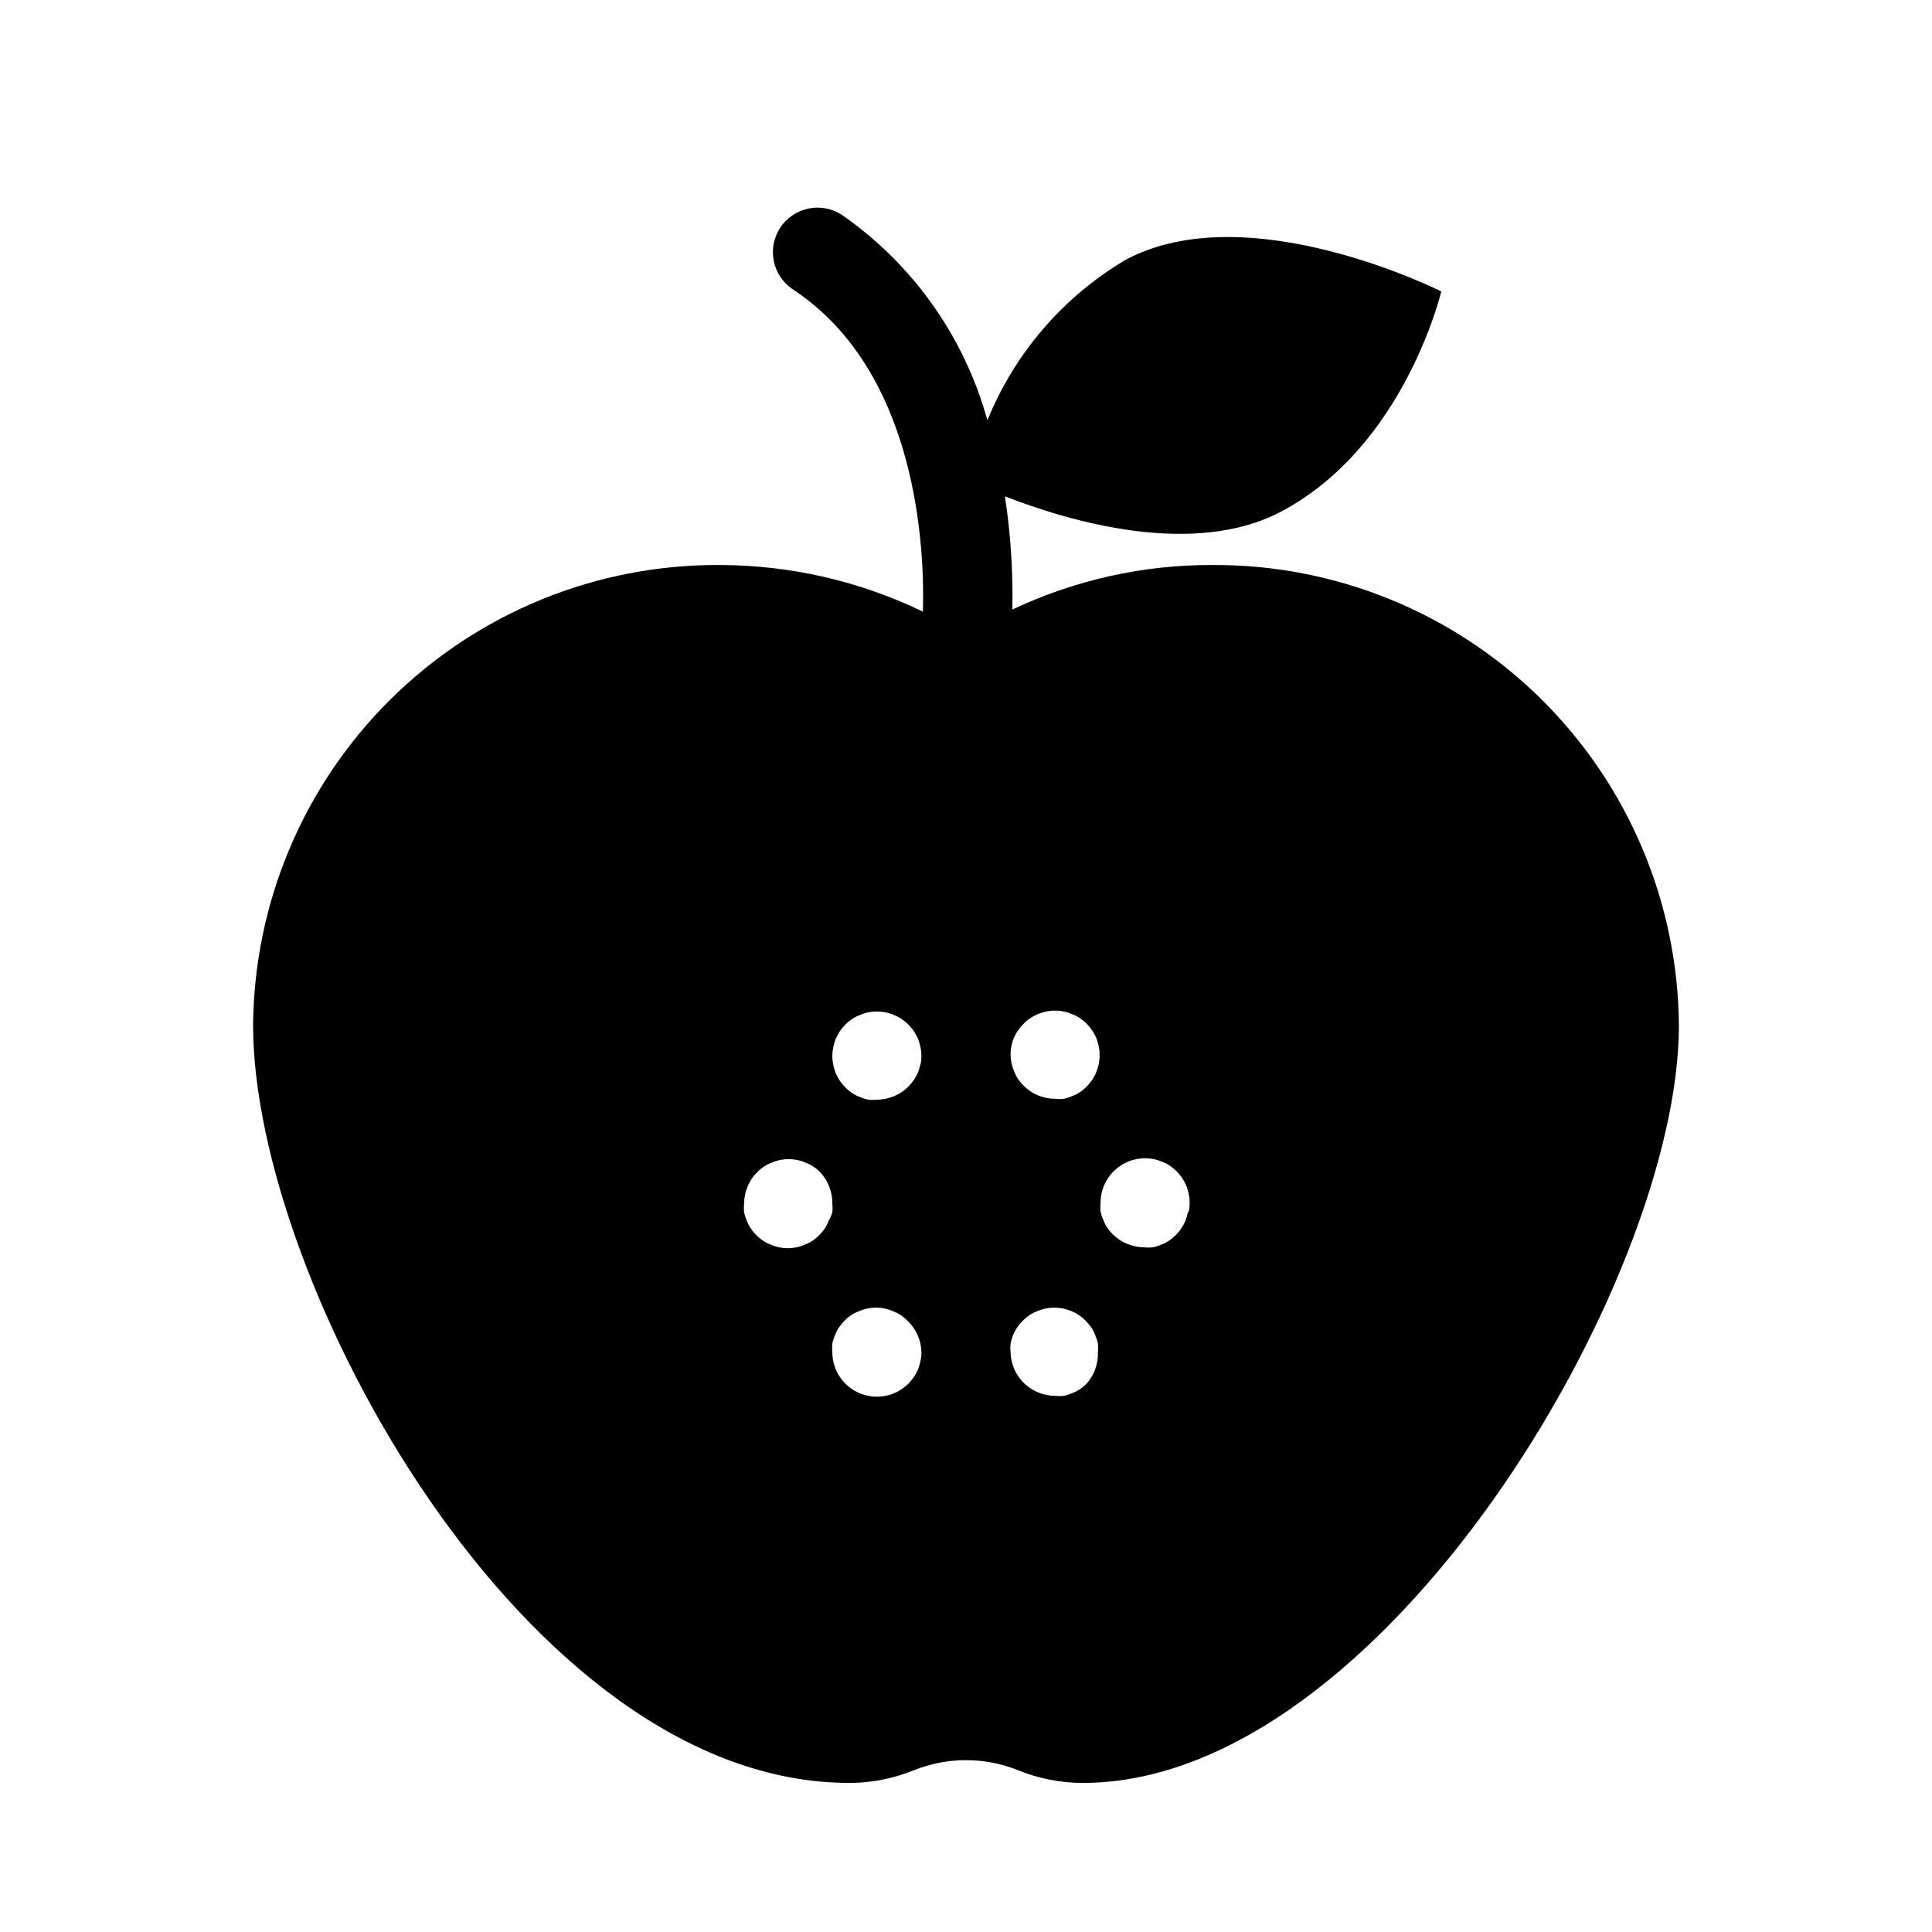 <?xml version="1.0" encoding="UTF-8"?>
<!-- Uploaded to: ICON Repo, www.svgrepo.com, Generator: ICON Repo Mixer Tools -->
<svg fill="#000000" width="800px" height="800px" version="1.1" viewBox="144 144 512 512" xmlns="http://www.w3.org/2000/svg">
 <path d="m465.26 293.73c-18.32-0.059-36.418 3.977-52.98 11.809 0.215-10.035-0.445-20.07-1.965-29.992 16.609 6.453 49.988 16.531 73.523 3.856 32.512-17.398 42.113-58.172 42.113-58.172s-51.402-25.902-83.836-8.266c-16.449 9.789-29.25 24.688-36.445 42.43-6.078-22.074-19.699-41.324-38.496-54.398-5.434-3.606-12.766-2.125-16.375 3.309-3.606 5.434-2.125 12.766 3.309 16.371 33.219 21.887 34.949 69.117 34.48 85.414-16.797-8.105-35.199-12.328-53.848-12.359-32.57-0.188-63.883 12.555-87.07 35.43s-36.348 54.016-36.598 86.586c0 67.855 72.105 200.74 157.99 200.74 5.828 0.004 11.602-1.117 17.004-3.309 8.934-3.621 18.93-3.621 27.867 0 5.398 2.191 11.172 3.312 17.004 3.309 79.27 0 157.99-132.88 157.99-200.74-0.25-32.57-13.41-63.711-36.598-86.586-23.184-22.875-54.5-35.617-87.07-35.43zm-51.484 123.36c0.457-0.641 0.957-1.246 1.496-1.812 2.785-2.777 6.769-3.988 10.629-3.227 0.758 0.152 1.496 0.391 2.203 0.707 0.719 0.262 1.406 0.605 2.047 1.023 0.652 0.438 1.262 0.938 1.809 1.496 0.543 0.566 1.043 1.172 1.496 1.812 0.414 0.656 0.785 1.34 1.105 2.047 0.254 0.719 0.465 1.457 0.629 2.203 0.312 1.504 0.312 3.059 0 4.566-0.164 0.746-0.375 1.484-0.629 2.203-0.32 0.707-0.691 1.391-1.105 2.047-0.453 0.637-0.953 1.242-1.496 1.809-0.547 0.562-1.156 1.062-1.809 1.496-0.641 0.422-1.328 0.766-2.047 1.023-0.707 0.32-1.445 0.559-2.203 0.711-0.758 0.082-1.523 0.082-2.285 0-3.129-0.004-6.129-1.25-8.344-3.465-0.539-0.566-1.039-1.172-1.496-1.809-0.418-0.641-0.762-1.328-1.023-2.047-0.316-0.707-0.555-1.445-0.707-2.207-0.312-1.504-0.312-3.059 0-4.566 0.152-0.758 0.391-1.496 0.707-2.203 0.277-0.637 0.621-1.242 1.023-1.809zm-50.145 50.383v-0.004c-0.262 0.719-0.605 1.406-1.023 2.047-0.879 1.305-2.004 2.426-3.305 3.309-0.641 0.418-1.328 0.762-2.047 1.023-0.707 0.316-1.445 0.555-2.203 0.707-1.508 0.312-3.062 0.312-4.566 0-0.762-0.152-1.5-0.391-2.203-0.707-0.723-0.262-1.406-0.605-2.047-1.023-1.305-0.883-2.426-2.004-3.309-3.309-0.418-0.641-0.762-1.328-1.023-2.047-0.316-0.703-0.555-1.445-0.707-2.203-0.082-0.758-0.082-1.523 0-2.281 0-3.133 1.246-6.133 3.461-8.348 0.551-0.559 1.16-1.059 1.812-1.496 0.641-0.418 1.328-0.762 2.047-1.023 0.707-0.316 1.445-0.555 2.203-0.707 1.508-0.312 3.062-0.312 4.566 0 0.758 0.152 1.5 0.391 2.203 0.707 0.723 0.262 1.406 0.605 2.047 1.023 0.656 0.438 1.262 0.938 1.812 1.496 2.113 2.262 3.269 5.25 3.227 8.348 0.082 0.758 0.082 1.523 0 2.281-0.227 0.77-0.547 1.508-0.945 2.203zm24.324 37.156v-0.004c-0.16 0.746-0.371 1.484-0.629 2.203-0.32 0.707-0.688 1.391-1.102 2.047-0.457 0.641-0.957 1.246-1.496 1.812-3.375 3.371-8.453 4.379-12.863 2.555-4.406-1.824-7.285-6.125-7.289-10.898-0.082-0.762-0.082-1.523 0-2.285 0.152-0.758 0.391-1.496 0.707-2.203 0.262-0.719 0.605-1.406 1.023-2.047 0.457-0.637 0.957-1.242 1.496-1.809 0.551-0.562 1.16-1.062 1.812-1.496 0.641-0.422 1.328-0.762 2.047-1.023 0.703-0.32 1.445-0.559 2.203-0.711 1.504-0.312 3.059-0.312 4.566 0 0.758 0.152 1.496 0.391 2.203 0.711 0.719 0.262 1.406 0.602 2.047 1.023 0.652 0.434 1.262 0.934 1.812 1.496 2.285 2.18 3.617 5.18 3.699 8.344 0.004 0.766-0.078 1.531-0.238 2.281zm0-78.719v-0.004c-0.16 0.746-0.371 1.484-0.629 2.203-0.32 0.707-0.688 1.391-1.102 2.047-0.457 0.637-0.957 1.242-1.496 1.809-2.223 2.203-5.219 3.445-8.344 3.465-0.758 0.082-1.523 0.082-2.285 0-0.758-0.152-1.496-0.391-2.203-0.707-0.719-0.262-1.406-0.605-2.047-1.023-1.301-0.883-2.422-2.004-3.305-3.309-0.414-0.656-0.781-1.34-1.102-2.047-0.258-0.719-0.469-1.453-0.629-2.203-0.316-1.504-0.316-3.059 0-4.566 0.16-0.746 0.371-1.48 0.629-2.203 0.32-0.707 0.688-1.391 1.102-2.047 0.883-1.301 2.004-2.426 3.305-3.305 0.641-0.422 1.328-0.762 2.047-1.023 0.707-0.32 1.445-0.559 2.203-0.711 3.859-0.758 7.844 0.449 10.629 3.231 0.539 0.566 1.039 1.172 1.496 1.809 0.414 0.656 0.781 1.34 1.102 2.047 0.258 0.723 0.469 1.457 0.629 2.203 0.316 1.508 0.316 3.062 0 4.566zm44.004 84.781v-0.004c-0.547 0.559-1.156 1.059-1.809 1.496-0.641 0.418-1.328 0.762-2.047 1.023-0.707 0.316-1.445 0.555-2.203 0.707-0.758 0.082-1.523 0.082-2.285 0-3.125-0.02-6.121-1.262-8.344-3.465-2.156-2.152-3.398-5.059-3.465-8.105-0.078-0.762-0.078-1.523 0-2.285 0.164-0.746 0.375-1.48 0.633-2.203 0.32-0.707 0.688-1.391 1.102-2.047 0.883-1.301 2.004-2.426 3.305-3.305 0.641-0.422 1.328-0.762 2.047-1.023 0.707-0.32 1.445-0.559 2.203-0.711 3.859-0.762 7.844 0.449 10.629 3.231 0.539 0.566 1.039 1.172 1.496 1.809 0.418 0.641 0.762 1.328 1.023 2.047 0.316 0.707 0.555 1.445 0.707 2.203 0.082 0.762 0.082 1.523 0 2.285 0.125 3.062-0.949 6.055-2.992 8.344zm26.844-45.422v-0.004c-0.16 0.746-0.371 1.484-0.629 2.203-0.32 0.707-0.688 1.391-1.102 2.047-0.434 0.652-0.938 1.262-1.496 1.812-0.566 0.539-1.172 1.039-1.809 1.496-0.641 0.418-1.328 0.762-2.047 1.023-0.707 0.316-1.445 0.555-2.207 0.707-0.758 0.082-1.523 0.082-2.281 0-3.129-0.02-6.121-1.262-8.344-3.465-0.559-0.551-1.062-1.156-1.496-1.809-0.418-0.641-0.762-1.328-1.023-2.047-0.316-0.707-0.555-1.445-0.707-2.207-0.082-0.758-0.082-1.523 0-2.281 0.004-3.527 1.586-6.871 4.312-9.113 2.727-2.238 6.312-3.141 9.777-2.457 0.758 0.152 1.5 0.391 2.203 0.707 0.719 0.262 1.406 0.605 2.047 1.023 1.305 0.883 2.426 2.004 3.309 3.305 0.41 0.656 0.781 1.34 1.102 2.047 0.254 0.723 0.465 1.457 0.629 2.207 0.312 1.504 0.312 3.059 0 4.562z"/>
</svg>